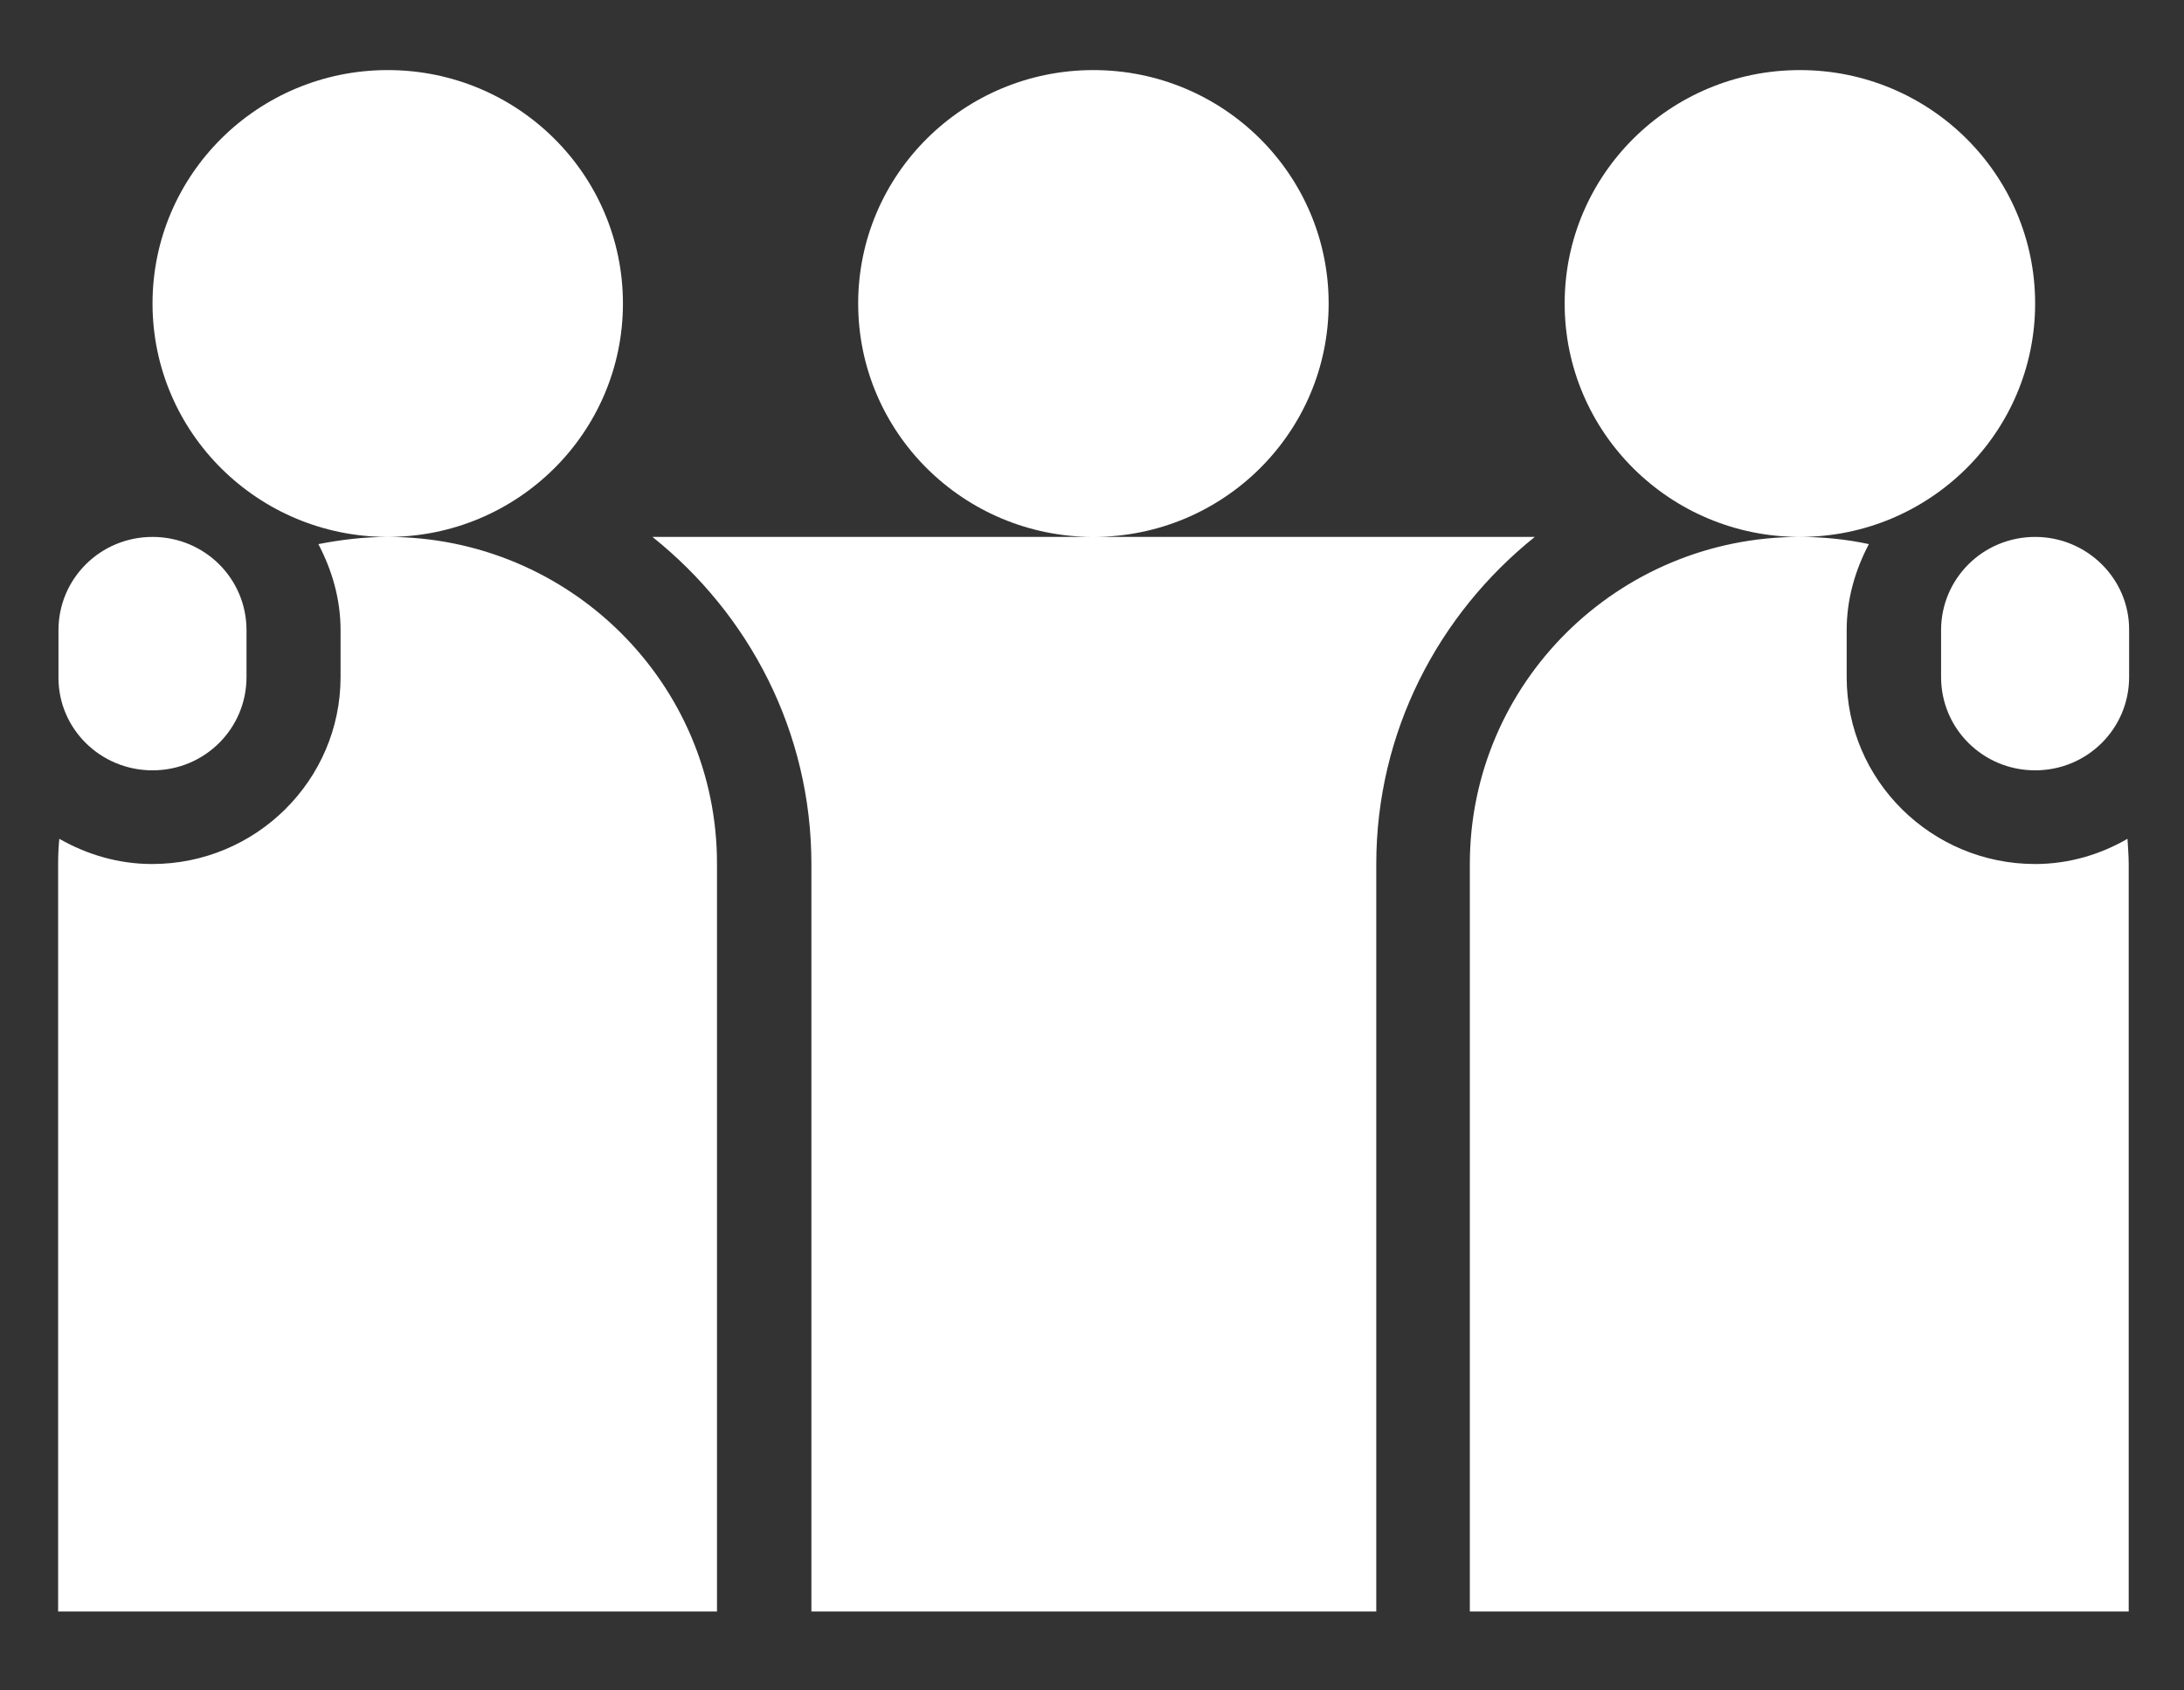 <?xml version="1.0" encoding="UTF-8"?> <svg xmlns="http://www.w3.org/2000/svg" width="31" height="24" viewBox="0 0 31 24" fill="none"><rect x="0" y="0" width="31" height="24" fill="#333333" stroke="none"/> <path d="M19.535 12.267V22.88H11.517V12.267C11.517 10.391 10.635 8.72 9.261 7.623H15.52C13.676 7.623 12.181 6.139 12.181 4.309C12.181 2.478 13.676 0.995 15.52 0.995C17.364 0.995 18.859 2.478 18.859 4.309C18.859 6.139 17.364 7.623 15.52 7.623H21.785C20.417 8.72 19.535 10.391 19.535 12.267ZM28.887 12.267C27.415 12.267 26.212 11.079 26.212 9.613V8.947C26.212 8.504 26.333 8.095 26.527 7.725C26.212 7.657 25.88 7.623 25.542 7.623C22.959 7.623 20.863 9.703 20.863 12.267V22.88H30.215V12.267C30.215 12.148 30.204 12.028 30.198 11.909C29.814 12.131 29.368 12.267 28.887 12.267ZM5.504 7.623C5.166 7.623 4.839 7.663 4.519 7.725C4.713 8.095 4.834 8.504 4.834 8.947V9.613C4.834 11.073 3.637 12.267 2.159 12.267C1.678 12.267 1.231 12.131 0.842 11.909C0.83 12.028 0.825 12.148 0.825 12.267V22.88H10.177V12.267C10.182 9.703 8.086 7.623 5.504 7.623ZM28.887 7.623C28.148 7.623 27.552 8.214 27.552 8.947V9.613C27.552 10.346 28.148 10.937 28.887 10.937C29.626 10.937 30.221 10.346 30.221 9.613V8.947C30.227 8.22 29.626 7.623 28.887 7.623ZM2.165 10.937C2.904 10.937 3.499 10.346 3.499 9.613V8.947C3.499 8.214 2.904 7.623 2.165 7.623C1.426 7.623 0.83 8.214 0.83 8.947V9.613C0.825 10.346 1.426 10.937 2.165 10.937ZM8.842 4.309C8.842 2.478 7.348 0.995 5.504 0.995C3.66 0.995 2.165 2.478 2.165 4.309C2.165 6.139 3.66 7.623 5.504 7.623C7.348 7.623 8.842 6.139 8.842 4.309ZM25.548 7.623C27.392 7.623 28.887 6.139 28.887 4.309C28.887 2.478 27.392 0.995 25.548 0.995C23.704 0.995 22.209 2.478 22.209 4.309C22.209 6.139 23.704 7.623 25.548 7.623Z" fill="white"></path> </svg> 
